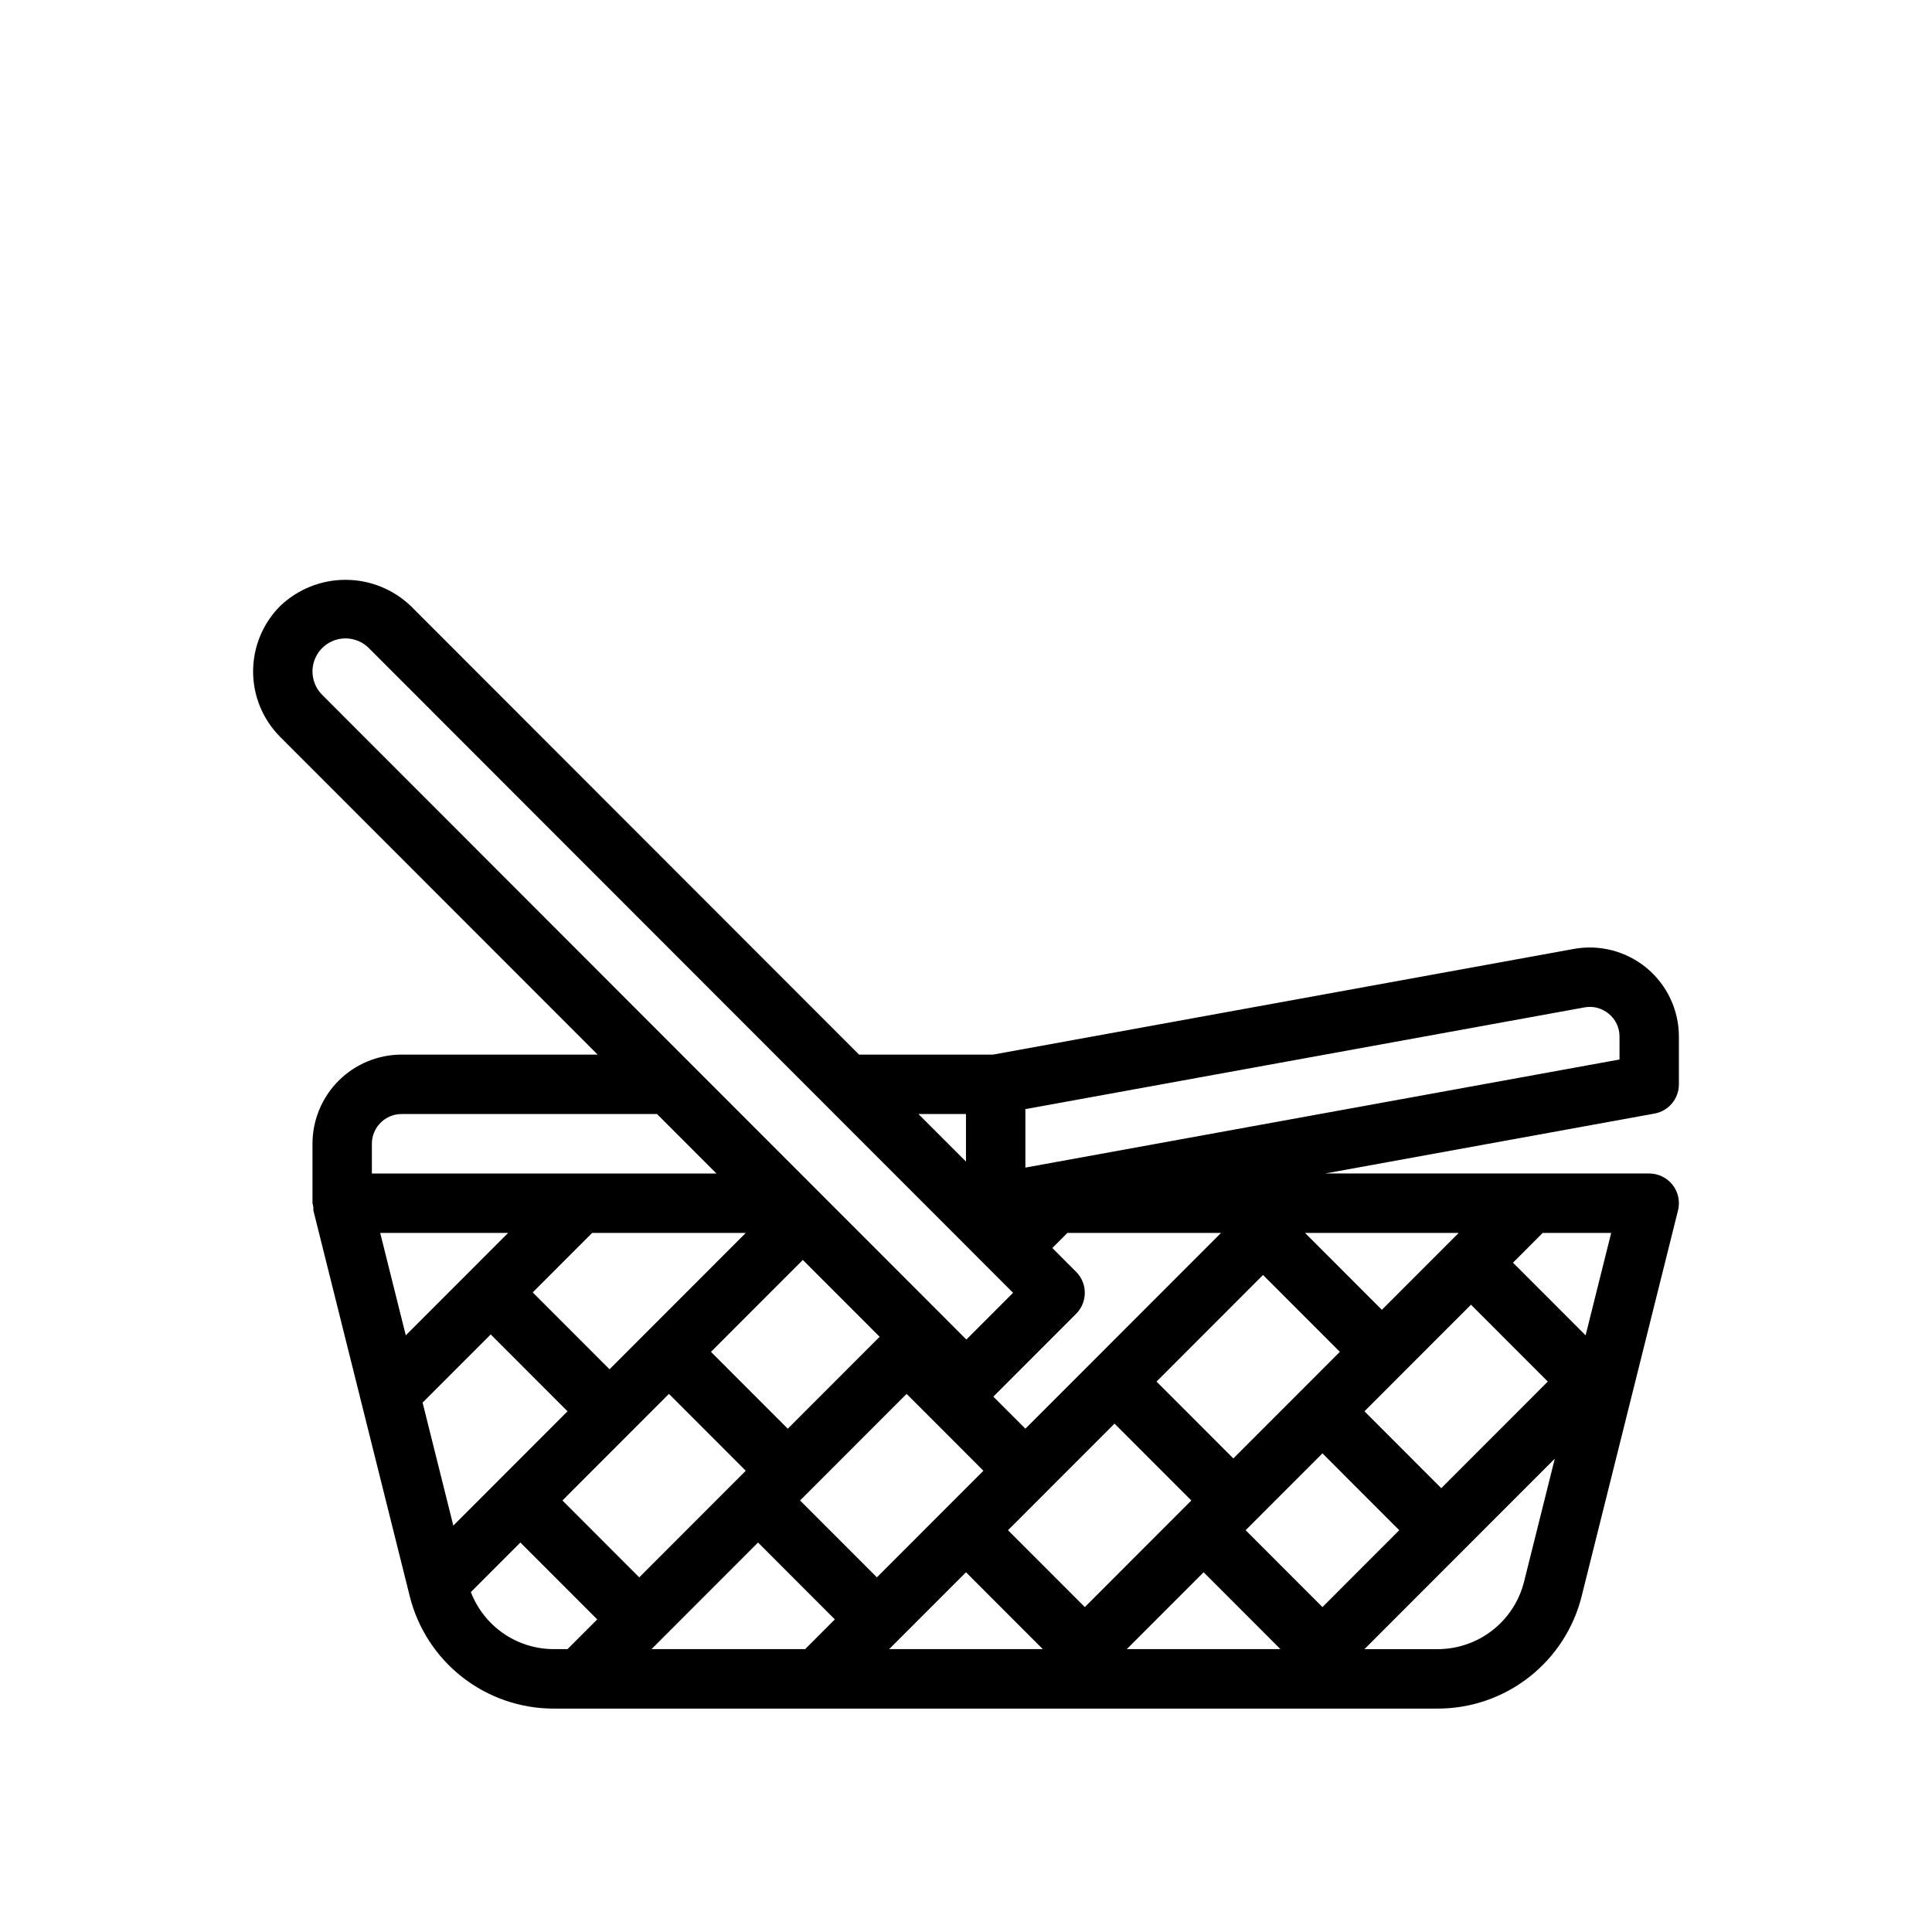 <?xml version="1.0" encoding="UTF-8"?>
<!-- Uploaded to: SVG Repo, www.svgrepo.com, Generator: SVG Repo Mixer Tools -->
<svg fill="#000000" width="800px" height="800px" version="1.1" viewBox="144 144 512 512" xmlns="http://www.w3.org/2000/svg">
 <path d="m582.46 439.11c3.746-0.68 6.469-3.945 6.465-7.75v-12.633c0.004-7.004-3.102-13.648-8.477-18.141-5.379-4.488-12.469-6.363-19.359-5.113l-153.93 28.008h-35.504l-118.78-118.87c-4.66-4.461-10.867-6.953-17.32-6.953s-12.656 2.492-17.32 6.953c-4.586 4.602-7.16 10.832-7.16 17.332 0 6.496 2.574 12.727 7.16 17.328l84.145 84.207h-51.957c-6.262 0.008-12.266 2.504-16.695 6.934-4.426 4.43-6.914 10.438-6.918 16.699v15.758c0.191 0.617 0.273 1.266 0.238 1.91l25.523 102.18c2.113 8.523 7.023 16.094 13.945 21.5 6.922 5.41 15.453 8.344 24.238 8.336h234.23c8.781 0.008 17.316-2.926 24.238-8.336 6.918-5.406 11.832-12.977 13.945-21.5l25.523-102.18v-0.004c0.59-2.352 0.062-4.844-1.426-6.754-1.492-1.914-3.781-3.031-6.207-3.035h-85.887zm-57.48 141.93h-19.387l50.445-50.48-8.141 32.578c-1.273 5.113-4.223 9.656-8.375 12.902-4.152 3.242-9.273 5.004-14.543 5zm-282.43-133.93v-0.004c0.004-4.348 3.527-7.871 7.871-7.875h67.699l15.746 15.758h-91.316zm-13.184-131.36c1.641-1.645 3.867-2.57 6.188-2.57 2.32 0 4.551 0.922 6.191 2.566l170.73 170.86-12.379 12.383-170.73-170.86c-3.406-3.426-3.406-8.957 0-12.379zm340.99 96.918c1.809 1.488 2.848 3.711 2.832 6.051v6.059l-157.45 28.645v-15.496l148.16-26.957c2.297-0.434 4.668 0.191 6.449 1.699zm-39.793 58.074-20.355 20.371-20.355-20.371h40.715zm-36.098 99.152-20.359-20.371 2.305-2.309 18.051-18.062 20.355 20.371zm-62.977 0-20.359-20.371 28.23-28.25 20.355 20.371zm-55.105-7.879-20.355-20.371 28.23-28.25 20.355 20.371zm-62.977 0-20.355-20.371 28.223-28.25 20.355 20.371zm-49.273-13.715-8.141-32.598 18.051-18.062 20.355 20.371zm88.633-25.672-20.355-20.371 24.348-24.363 20.352 20.367zm-11.133-51.883-36.102 36.125-20.355-20.371 15.742-15.758zm-90.098 27.133-6.777-27.137h33.895zm227.18-15.996 20.359 20.371-28.23 28.25-20.355-20.371zm47.234 56.5-20.355-20.371 28.23-28.25 20.355 20.371zm-92.16-33.82-18.051 18.062-8.496-8.5 21.934-21.945c3.074-3.078 3.074-8.062 0-11.141l-6.297-6.305 3.992-3.996h40.715zm-33.797-52.727-12.598-12.605h12.598zm-118.08 100.95 20.355 20.371-7.871 7.879h-3.644c-4.762-0.004-9.406-1.449-13.328-4.148s-6.934-6.523-8.637-10.969zm62.977 0 20.355 20.371-7.871 7.879h-40.715zm55.105 7.879 20.355 20.371h-40.715zm62.977 0 20.355 20.371h-40.715zm101.23-62.785-19.246-19.258 7.871-7.879h18.152z"/>
</svg>